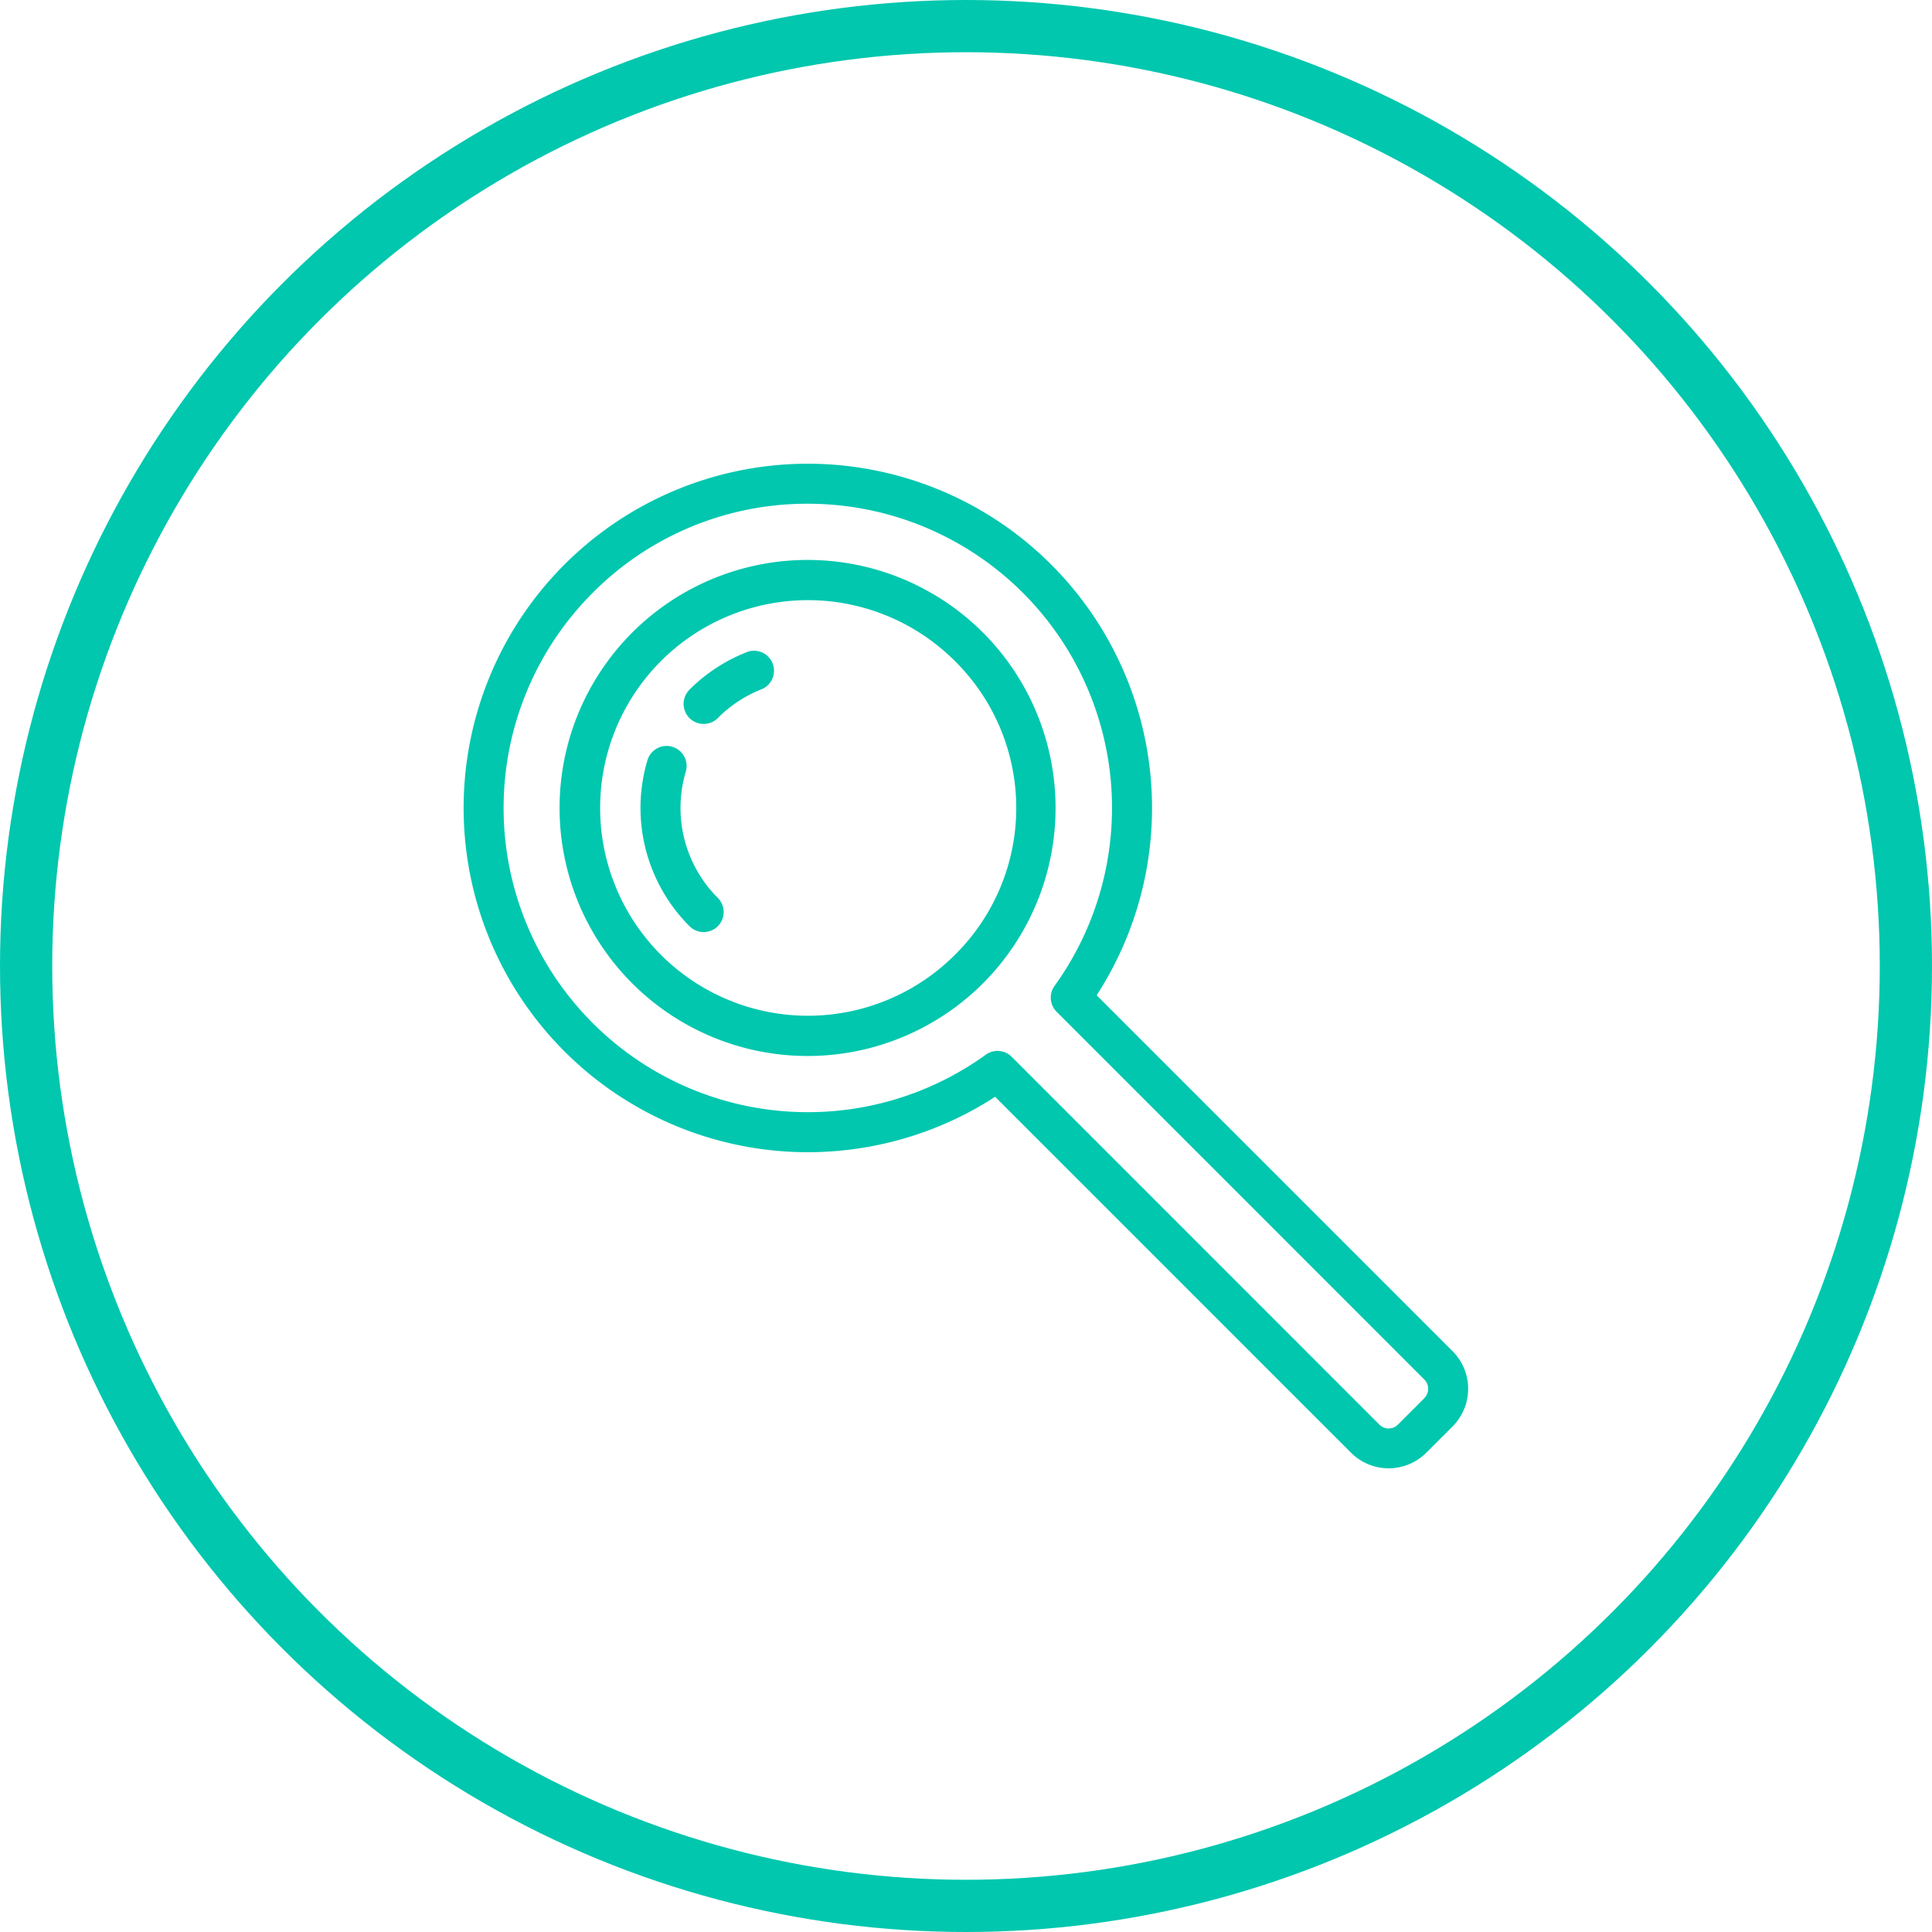 <svg xmlns="http://www.w3.org/2000/svg" width="74" height="74" viewBox="0 0 74 74"><g id="Group_7547" data-name="Group 7547" transform="translate(-1070 -329)"><g id="Group_7539" data-name="Group 7539" transform="translate(46 -82)"><g id="Ellipse_64" data-name="Ellipse 64" transform="translate(1024 411)" fill="none" stroke="#00c7ae" stroke-width="2"><circle cx="37" cy="37" r="37" stroke="none"></circle><circle cx="37" cy="37" r="36" fill="none"></circle></g></g><g id="search-svgrepo-com" transform="translate(1087.699 346.762)"><g id="Group_7546" data-name="Group 7546" transform="translate(0.067)"><g id="Group_7545" data-name="Group 7545" transform="translate(0)"><path id="Path_12128" data-name="Path 12128" d="M37.939,33.993,24.305,20.359A13.186,13.186,0,0,0,13.243,0h-.051a13.185,13.185,0,1,0,7.225,24.248L34.05,37.882a2.038,2.038,0,0,0,2.879,0l1.01-1.01A2.038,2.038,0,0,0,37.939,33.993Zm-1.084,1.8-1.01,1.01a.5.5,0,0,1-.712,0L21.05,22.715a.766.766,0,0,0-.991-.079A11.653,11.653,0,0,1,4.939,5.009,11.574,11.574,0,0,1,13.2,1.532h.045A11.653,11.653,0,0,1,22.693,20a.766.766,0,0,0,.079.991L36.855,35.076A.5.5,0,0,1,36.855,35.788Z" transform="translate(-0.067)" fill="#00c7ae"></path><path id="Path_12129" data-name="Path 12129" d="M64.293,50.989a9.5,9.5,0,1,0,0,13.428A9.506,9.506,0,0,0,64.293,50.989ZM63.21,63.333a7.959,7.959,0,1,1,0-11.261A7.911,7.911,0,0,1,63.21,63.333Z" transform="translate(-44.405 -44.518)" fill="#00c7ae"></path><path id="Path_12130" data-name="Path 12130" d="M90.114,142.074a.766.766,0,0,0-1.469-.436,6.406,6.406,0,0,0,1.612,6.356.766.766,0,1,0,1.084-1.084A4.875,4.875,0,0,1,90.114,142.074Z" transform="translate(-81.613 -130.28)" fill="#00c7ae"></path><path id="Path_12131" data-name="Path 12131" d="M112.367,93.576a6.364,6.364,0,0,0-2.19,1.435A.766.766,0,1,0,111.26,96.1,4.839,4.839,0,0,1,112.926,95a.766.766,0,0,0-.559-1.427Z" transform="translate(-101.533 -86.357)" fill="#00c7ae"></path></g></g></g></g></svg>